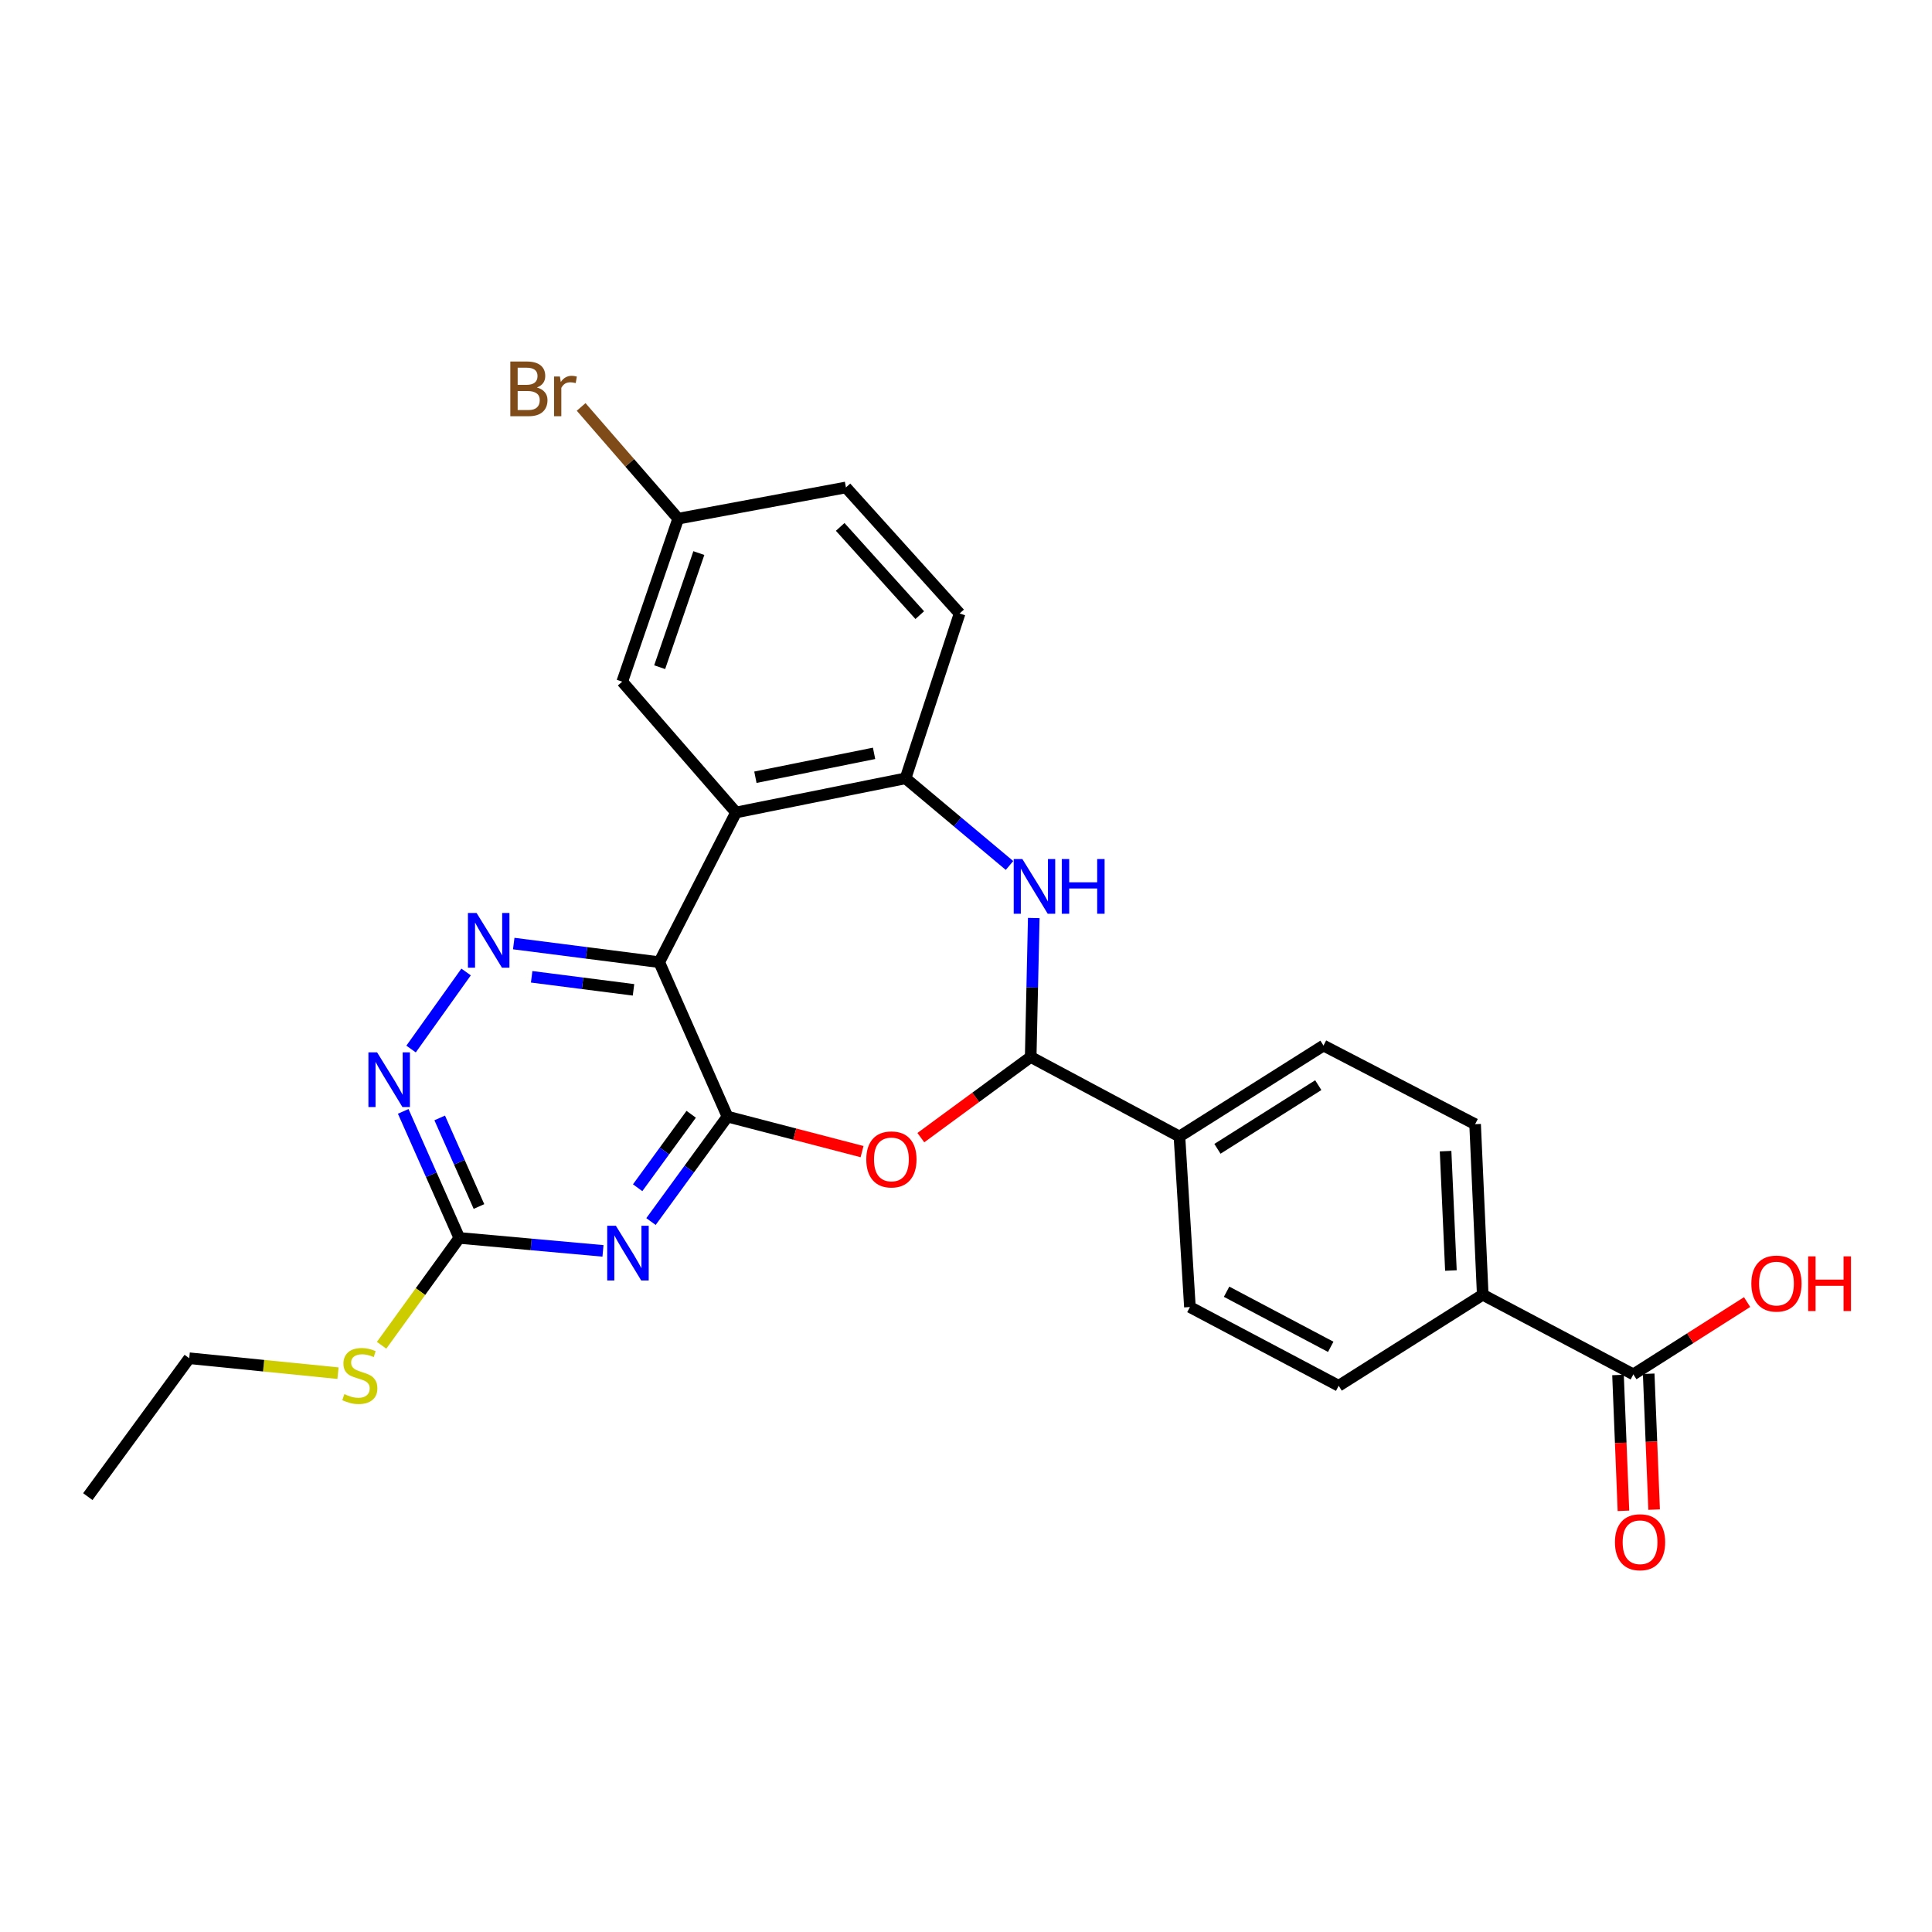 <?xml version='1.0' encoding='iso-8859-1'?>
<svg version='1.1' baseProfile='full'
              xmlns='http://www.w3.org/2000/svg'
                      xmlns:rdkit='http://www.rdkit.org/xml'
                      xmlns:xlink='http://www.w3.org/1999/xlink'
                  xml:space='preserve'
width='1000px' height='1000px' viewBox='0 0 1000 1000'>
<!-- END OF HEADER -->
<rect style='opacity:1.0;fill:#FFFFFF;stroke:none' width='1000' height='1000' x='0' y='0'> </rect>
<path class='bond-0' d='M 376.541,577.957 L 341.218,498.023' style='fill:none;fill-rule:evenodd;stroke:#000000;stroke-width:6px;stroke-linecap:butt;stroke-linejoin:miter;stroke-opacity:1' />
<path class='bond-1' d='M 376.541,577.957 L 356.745,605.115' style='fill:none;fill-rule:evenodd;stroke:#000000;stroke-width:6px;stroke-linecap:butt;stroke-linejoin:miter;stroke-opacity:1' />
<path class='bond-1' d='M 356.745,605.115 L 336.95,632.274' style='fill:none;fill-rule:evenodd;stroke:#0000FF;stroke-width:6px;stroke-linecap:butt;stroke-linejoin:miter;stroke-opacity:1' />
<path class='bond-1' d='M 357.76,576.744 L 343.903,595.755' style='fill:none;fill-rule:evenodd;stroke:#000000;stroke-width:6px;stroke-linecap:butt;stroke-linejoin:miter;stroke-opacity:1' />
<path class='bond-1' d='M 343.903,595.755 L 330.046,614.766' style='fill:none;fill-rule:evenodd;stroke:#0000FF;stroke-width:6px;stroke-linecap:butt;stroke-linejoin:miter;stroke-opacity:1' />
<path class='bond-2' d='M 376.541,577.957 L 411.37,587.016' style='fill:none;fill-rule:evenodd;stroke:#000000;stroke-width:6px;stroke-linecap:butt;stroke-linejoin:miter;stroke-opacity:1' />
<path class='bond-2' d='M 411.37,587.016 L 446.199,596.076' style='fill:none;fill-rule:evenodd;stroke:#FF0000;stroke-width:6px;stroke-linecap:butt;stroke-linejoin:miter;stroke-opacity:1' />
<path class='bond-3' d='M 341.218,498.023 L 380.964,420.527' style='fill:none;fill-rule:evenodd;stroke:#000000;stroke-width:6px;stroke-linecap:butt;stroke-linejoin:miter;stroke-opacity:1' />
<path class='bond-4' d='M 341.218,498.023 L 303.562,493.203' style='fill:none;fill-rule:evenodd;stroke:#000000;stroke-width:6px;stroke-linecap:butt;stroke-linejoin:miter;stroke-opacity:1' />
<path class='bond-4' d='M 303.562,493.203 L 265.907,488.383' style='fill:none;fill-rule:evenodd;stroke:#0000FF;stroke-width:6px;stroke-linecap:butt;stroke-linejoin:miter;stroke-opacity:1' />
<path class='bond-4' d='M 327.903,512.34 L 301.544,508.966' style='fill:none;fill-rule:evenodd;stroke:#000000;stroke-width:6px;stroke-linecap:butt;stroke-linejoin:miter;stroke-opacity:1' />
<path class='bond-4' d='M 301.544,508.966 L 275.186,505.591' style='fill:none;fill-rule:evenodd;stroke:#0000FF;stroke-width:6px;stroke-linecap:butt;stroke-linejoin:miter;stroke-opacity:1' />
<path class='bond-8' d='M 312.104,647.455 L 274.922,644.104' style='fill:none;fill-rule:evenodd;stroke:#0000FF;stroke-width:6px;stroke-linecap:butt;stroke-linejoin:miter;stroke-opacity:1' />
<path class='bond-8' d='M 274.922,644.104 L 237.739,640.754' style='fill:none;fill-rule:evenodd;stroke:#000000;stroke-width:6px;stroke-linecap:butt;stroke-linejoin:miter;stroke-opacity:1' />
<path class='bond-6' d='M 476.627,588.841 L 505.056,567.966' style='fill:none;fill-rule:evenodd;stroke:#FF0000;stroke-width:6px;stroke-linecap:butt;stroke-linejoin:miter;stroke-opacity:1' />
<path class='bond-6' d='M 505.056,567.966 L 533.485,547.092' style='fill:none;fill-rule:evenodd;stroke:#000000;stroke-width:6px;stroke-linecap:butt;stroke-linejoin:miter;stroke-opacity:1' />
<path class='bond-7' d='M 380.964,420.527 L 468.719,402.861' style='fill:none;fill-rule:evenodd;stroke:#000000;stroke-width:6px;stroke-linecap:butt;stroke-linejoin:miter;stroke-opacity:1' />
<path class='bond-7' d='M 390.991,402.298 L 452.419,389.932' style='fill:none;fill-rule:evenodd;stroke:#000000;stroke-width:6px;stroke-linecap:butt;stroke-linejoin:miter;stroke-opacity:1' />
<path class='bond-12' d='M 380.964,420.527 L 322.069,352.83' style='fill:none;fill-rule:evenodd;stroke:#000000;stroke-width:6px;stroke-linecap:butt;stroke-linejoin:miter;stroke-opacity:1' />
<path class='bond-27' d='M 241.248,503.099 L 212.771,542.979' style='fill:none;fill-rule:evenodd;stroke:#0000FF;stroke-width:6px;stroke-linecap:butt;stroke-linejoin:miter;stroke-opacity:1' />
<path class='bond-5' d='M 535.074,475.166 L 534.279,511.129' style='fill:none;fill-rule:evenodd;stroke:#0000FF;stroke-width:6px;stroke-linecap:butt;stroke-linejoin:miter;stroke-opacity:1' />
<path class='bond-5' d='M 534.279,511.129 L 533.485,547.092' style='fill:none;fill-rule:evenodd;stroke:#000000;stroke-width:6px;stroke-linecap:butt;stroke-linejoin:miter;stroke-opacity:1' />
<path class='bond-28' d='M 522.519,447.969 L 495.619,425.415' style='fill:none;fill-rule:evenodd;stroke:#0000FF;stroke-width:6px;stroke-linecap:butt;stroke-linejoin:miter;stroke-opacity:1' />
<path class='bond-28' d='M 495.619,425.415 L 468.719,402.861' style='fill:none;fill-rule:evenodd;stroke:#000000;stroke-width:6px;stroke-linecap:butt;stroke-linejoin:miter;stroke-opacity:1' />
<path class='bond-11' d='M 533.485,547.092 L 610.478,588.251' style='fill:none;fill-rule:evenodd;stroke:#000000;stroke-width:6px;stroke-linecap:butt;stroke-linejoin:miter;stroke-opacity:1' />
<path class='bond-15' d='M 468.719,402.861 L 496.688,317.534' style='fill:none;fill-rule:evenodd;stroke:#000000;stroke-width:6px;stroke-linecap:butt;stroke-linejoin:miter;stroke-opacity:1' />
<path class='bond-9' d='M 237.739,640.754 L 223.222,608.002' style='fill:none;fill-rule:evenodd;stroke:#000000;stroke-width:6px;stroke-linecap:butt;stroke-linejoin:miter;stroke-opacity:1' />
<path class='bond-9' d='M 223.222,608.002 L 208.705,575.251' style='fill:none;fill-rule:evenodd;stroke:#0000FF;stroke-width:6px;stroke-linecap:butt;stroke-linejoin:miter;stroke-opacity:1' />
<path class='bond-9' d='M 247.912,624.489 L 237.75,601.563' style='fill:none;fill-rule:evenodd;stroke:#000000;stroke-width:6px;stroke-linecap:butt;stroke-linejoin:miter;stroke-opacity:1' />
<path class='bond-9' d='M 237.75,601.563 L 227.589,578.637' style='fill:none;fill-rule:evenodd;stroke:#0000FF;stroke-width:6px;stroke-linecap:butt;stroke-linejoin:miter;stroke-opacity:1' />
<path class='bond-20' d='M 237.739,640.754 L 217.628,668.532' style='fill:none;fill-rule:evenodd;stroke:#000000;stroke-width:6px;stroke-linecap:butt;stroke-linejoin:miter;stroke-opacity:1' />
<path class='bond-20' d='M 217.628,668.532 L 197.518,696.31' style='fill:none;fill-rule:evenodd;stroke:#CCCC00;stroke-width:6px;stroke-linecap:butt;stroke-linejoin:miter;stroke-opacity:1' />
<path class='bond-10' d='M 845.422,711.373 L 767.457,670.152' style='fill:none;fill-rule:evenodd;stroke:#000000;stroke-width:6px;stroke-linecap:butt;stroke-linejoin:miter;stroke-opacity:1' />
<path class='bond-14' d='M 837.482,711.69 L 838.888,746.845' style='fill:none;fill-rule:evenodd;stroke:#000000;stroke-width:6px;stroke-linecap:butt;stroke-linejoin:miter;stroke-opacity:1' />
<path class='bond-14' d='M 838.888,746.845 L 840.293,782' style='fill:none;fill-rule:evenodd;stroke:#FF0000;stroke-width:6px;stroke-linecap:butt;stroke-linejoin:miter;stroke-opacity:1' />
<path class='bond-14' d='M 853.361,711.055 L 854.766,746.21' style='fill:none;fill-rule:evenodd;stroke:#000000;stroke-width:6px;stroke-linecap:butt;stroke-linejoin:miter;stroke-opacity:1' />
<path class='bond-14' d='M 854.766,746.21 L 856.171,781.365' style='fill:none;fill-rule:evenodd;stroke:#FF0000;stroke-width:6px;stroke-linecap:butt;stroke-linejoin:miter;stroke-opacity:1' />
<path class='bond-22' d='M 845.422,711.373 L 874.86,692.661' style='fill:none;fill-rule:evenodd;stroke:#000000;stroke-width:6px;stroke-linecap:butt;stroke-linejoin:miter;stroke-opacity:1' />
<path class='bond-22' d='M 874.86,692.661 L 904.299,673.948' style='fill:none;fill-rule:evenodd;stroke:#FF0000;stroke-width:6px;stroke-linecap:butt;stroke-linejoin:miter;stroke-opacity:1' />
<path class='bond-16' d='M 610.478,588.251 L 615.899,676.527' style='fill:none;fill-rule:evenodd;stroke:#000000;stroke-width:6px;stroke-linecap:butt;stroke-linejoin:miter;stroke-opacity:1' />
<path class='bond-17' d='M 610.478,588.251 L 685.035,541.177' style='fill:none;fill-rule:evenodd;stroke:#000000;stroke-width:6px;stroke-linecap:butt;stroke-linejoin:miter;stroke-opacity:1' />
<path class='bond-17' d='M 630.145,594.627 L 682.335,561.675' style='fill:none;fill-rule:evenodd;stroke:#000000;stroke-width:6px;stroke-linecap:butt;stroke-linejoin:miter;stroke-opacity:1' />
<path class='bond-21' d='M 322.069,352.83 L 351.035,268.456' style='fill:none;fill-rule:evenodd;stroke:#000000;stroke-width:6px;stroke-linecap:butt;stroke-linejoin:miter;stroke-opacity:1' />
<path class='bond-21' d='M 341.444,345.334 L 361.72,286.272' style='fill:none;fill-rule:evenodd;stroke:#000000;stroke-width:6px;stroke-linecap:butt;stroke-linejoin:miter;stroke-opacity:1' />
<path class='bond-13' d='M 767.457,670.152 L 763.511,581.876' style='fill:none;fill-rule:evenodd;stroke:#000000;stroke-width:6px;stroke-linecap:butt;stroke-linejoin:miter;stroke-opacity:1' />
<path class='bond-13' d='M 750.99,657.621 L 748.228,595.828' style='fill:none;fill-rule:evenodd;stroke:#000000;stroke-width:6px;stroke-linecap:butt;stroke-linejoin:miter;stroke-opacity:1' />
<path class='bond-29' d='M 767.457,670.152 L 692.901,717.27' style='fill:none;fill-rule:evenodd;stroke:#000000;stroke-width:6px;stroke-linecap:butt;stroke-linejoin:miter;stroke-opacity:1' />
<path class='bond-30' d='M 496.688,317.534 L 437.854,252.3' style='fill:none;fill-rule:evenodd;stroke:#000000;stroke-width:6px;stroke-linecap:butt;stroke-linejoin:miter;stroke-opacity:1' />
<path class='bond-30' d='M 476.062,318.392 L 434.879,272.728' style='fill:none;fill-rule:evenodd;stroke:#000000;stroke-width:6px;stroke-linecap:butt;stroke-linejoin:miter;stroke-opacity:1' />
<path class='bond-19' d='M 615.899,676.527 L 692.901,717.27' style='fill:none;fill-rule:evenodd;stroke:#000000;stroke-width:6px;stroke-linecap:butt;stroke-linejoin:miter;stroke-opacity:1' />
<path class='bond-19' d='M 634.881,668.592 L 688.783,697.112' style='fill:none;fill-rule:evenodd;stroke:#000000;stroke-width:6px;stroke-linecap:butt;stroke-linejoin:miter;stroke-opacity:1' />
<path class='bond-18' d='M 685.035,541.177 L 763.511,581.876' style='fill:none;fill-rule:evenodd;stroke:#000000;stroke-width:6px;stroke-linecap:butt;stroke-linejoin:miter;stroke-opacity:1' />
<path class='bond-25' d='M 174.944,710.751 L 136.446,706.886' style='fill:none;fill-rule:evenodd;stroke:#CCCC00;stroke-width:6px;stroke-linecap:butt;stroke-linejoin:miter;stroke-opacity:1' />
<path class='bond-25' d='M 136.446,706.886 L 97.949,703.021' style='fill:none;fill-rule:evenodd;stroke:#000000;stroke-width:6px;stroke-linecap:butt;stroke-linejoin:miter;stroke-opacity:1' />
<path class='bond-23' d='M 351.035,268.456 L 437.854,252.3' style='fill:none;fill-rule:evenodd;stroke:#000000;stroke-width:6px;stroke-linecap:butt;stroke-linejoin:miter;stroke-opacity:1' />
<path class='bond-24' d='M 351.035,268.456 L 325.919,239.544' style='fill:none;fill-rule:evenodd;stroke:#000000;stroke-width:6px;stroke-linecap:butt;stroke-linejoin:miter;stroke-opacity:1' />
<path class='bond-24' d='M 325.919,239.544 L 300.803,210.633' style='fill:none;fill-rule:evenodd;stroke:#7F4C19;stroke-width:6px;stroke-linecap:butt;stroke-linejoin:miter;stroke-opacity:1' />
<path class='bond-26' d='M 97.949,703.021 L 45.455,774.647' style='fill:none;fill-rule:evenodd;stroke:#000000;stroke-width:6px;stroke-linecap:butt;stroke-linejoin:miter;stroke-opacity:1' />
<path  class='atom-2' d='M 318.775 634.46
L 328.055 649.46
Q 328.975 650.94, 330.455 653.62
Q 331.935 656.3, 332.015 656.46
L 332.015 634.46
L 335.775 634.46
L 335.775 662.78
L 331.895 662.78
L 321.935 646.38
Q 320.775 644.46, 319.535 642.26
Q 318.335 640.06, 317.975 639.38
L 317.975 662.78
L 314.295 662.78
L 314.295 634.46
L 318.775 634.46
' fill='#0000FF'/>
<path  class='atom-3' d='M 448.391 600.108
Q 448.391 593.308, 451.751 589.508
Q 455.111 585.708, 461.391 585.708
Q 467.671 585.708, 471.031 589.508
Q 474.391 593.308, 474.391 600.108
Q 474.391 606.988, 470.991 610.908
Q 467.591 614.788, 461.391 614.788
Q 455.151 614.788, 451.751 610.908
Q 448.391 607.028, 448.391 600.108
M 461.391 611.588
Q 465.711 611.588, 468.031 608.708
Q 470.391 605.788, 470.391 600.108
Q 470.391 594.548, 468.031 591.748
Q 465.711 588.908, 461.391 588.908
Q 457.071 588.908, 454.711 591.708
Q 452.391 594.508, 452.391 600.108
Q 452.391 605.828, 454.711 608.708
Q 457.071 611.588, 461.391 611.588
' fill='#FF0000'/>
<path  class='atom-5' d='M 246.682 472.563
L 255.962 487.563
Q 256.882 489.043, 258.362 491.723
Q 259.842 494.403, 259.922 494.563
L 259.922 472.563
L 263.682 472.563
L 263.682 500.883
L 259.802 500.883
L 249.842 484.483
Q 248.682 482.563, 247.442 480.363
Q 246.242 478.163, 245.882 477.483
L 245.882 500.883
L 242.202 500.883
L 242.202 472.563
L 246.682 472.563
' fill='#0000FF'/>
<path  class='atom-6' d='M 529.176 444.638
L 538.456 459.638
Q 539.376 461.118, 540.856 463.798
Q 542.336 466.478, 542.416 466.638
L 542.416 444.638
L 546.176 444.638
L 546.176 472.958
L 542.296 472.958
L 532.336 456.558
Q 531.176 454.638, 529.936 452.438
Q 528.736 450.238, 528.376 449.558
L 528.376 472.958
L 524.696 472.958
L 524.696 444.638
L 529.176 444.638
' fill='#0000FF'/>
<path  class='atom-6' d='M 549.576 444.638
L 553.416 444.638
L 553.416 456.678
L 567.896 456.678
L 567.896 444.638
L 571.736 444.638
L 571.736 472.958
L 567.896 472.958
L 567.896 459.878
L 553.416 459.878
L 553.416 472.958
L 549.576 472.958
L 549.576 444.638
' fill='#0000FF'/>
<path  class='atom-10' d='M 195.176 544.692
L 204.456 559.692
Q 205.376 561.172, 206.856 563.852
Q 208.336 566.532, 208.416 566.692
L 208.416 544.692
L 212.176 544.692
L 212.176 573.012
L 208.296 573.012
L 198.336 556.612
Q 197.176 554.692, 195.936 552.492
Q 194.736 550.292, 194.376 549.612
L 194.376 573.012
L 190.696 573.012
L 190.696 544.692
L 195.176 544.692
' fill='#0000FF'/>
<path  class='atom-15' d='M 835.891 798.254
Q 835.891 791.454, 839.251 787.654
Q 842.611 783.854, 848.891 783.854
Q 855.171 783.854, 858.531 787.654
Q 861.891 791.454, 861.891 798.254
Q 861.891 805.134, 858.491 809.054
Q 855.091 812.934, 848.891 812.934
Q 842.651 812.934, 839.251 809.054
Q 835.891 805.174, 835.891 798.254
M 848.891 809.734
Q 853.211 809.734, 855.531 806.854
Q 857.891 803.934, 857.891 798.254
Q 857.891 792.694, 855.531 789.894
Q 853.211 787.054, 848.891 787.054
Q 844.571 787.054, 842.211 789.854
Q 839.891 792.654, 839.891 798.254
Q 839.891 803.974, 842.211 806.854
Q 844.571 809.734, 848.891 809.734
' fill='#FF0000'/>
<path  class='atom-21' d='M 178.242 721.605
Q 178.562 721.725, 179.882 722.285
Q 181.202 722.845, 182.642 723.205
Q 184.122 723.525, 185.562 723.525
Q 188.242 723.525, 189.802 722.245
Q 191.362 720.925, 191.362 718.645
Q 191.362 717.085, 190.562 716.125
Q 189.802 715.165, 188.602 714.645
Q 187.402 714.125, 185.402 713.525
Q 182.882 712.765, 181.362 712.045
Q 179.882 711.325, 178.802 709.805
Q 177.762 708.285, 177.762 705.725
Q 177.762 702.165, 180.162 699.965
Q 182.602 697.765, 187.402 697.765
Q 190.682 697.765, 194.402 699.325
L 193.482 702.405
Q 190.082 701.005, 187.522 701.005
Q 184.762 701.005, 183.242 702.165
Q 181.722 703.285, 181.762 705.245
Q 181.762 706.765, 182.522 707.685
Q 183.322 708.605, 184.442 709.125
Q 185.602 709.645, 187.522 710.245
Q 190.082 711.045, 191.602 711.845
Q 193.122 712.645, 194.202 714.285
Q 195.322 715.885, 195.322 718.645
Q 195.322 722.565, 192.682 724.685
Q 190.082 726.765, 185.722 726.765
Q 183.202 726.765, 181.282 726.205
Q 179.402 725.685, 177.162 724.765
L 178.242 721.605
' fill='#CCCC00'/>
<path  class='atom-23' d='M 906.493 664.37
Q 906.493 657.57, 909.853 653.77
Q 913.213 649.97, 919.493 649.97
Q 925.773 649.97, 929.133 653.77
Q 932.493 657.57, 932.493 664.37
Q 932.493 671.25, 929.093 675.17
Q 925.693 679.05, 919.493 679.05
Q 913.253 679.05, 909.853 675.17
Q 906.493 671.29, 906.493 664.37
M 919.493 675.85
Q 923.813 675.85, 926.133 672.97
Q 928.493 670.05, 928.493 664.37
Q 928.493 658.81, 926.133 656.01
Q 923.813 653.17, 919.493 653.17
Q 915.173 653.17, 912.813 655.97
Q 910.493 658.77, 910.493 664.37
Q 910.493 670.09, 912.813 672.97
Q 915.173 675.85, 919.493 675.85
' fill='#FF0000'/>
<path  class='atom-23' d='M 935.893 650.29
L 939.733 650.29
L 939.733 662.33
L 954.213 662.33
L 954.213 650.29
L 958.053 650.29
L 958.053 678.61
L 954.213 678.61
L 954.213 665.53
L 939.733 665.53
L 939.733 678.61
L 935.893 678.61
L 935.893 650.29
' fill='#FF0000'/>
<path  class='atom-25' d='M 277.899 200.56
Q 280.619 201.32, 281.979 203
Q 283.379 204.64, 283.379 207.08
Q 283.379 211, 280.859 213.24
Q 278.379 215.44, 273.659 215.44
L 264.139 215.44
L 264.139 187.12
L 272.499 187.12
Q 277.339 187.12, 279.779 189.08
Q 282.219 191.04, 282.219 194.64
Q 282.219 198.92, 277.899 200.56
M 267.939 190.32
L 267.939 199.2
L 272.499 199.2
Q 275.299 199.2, 276.739 198.08
Q 278.219 196.92, 278.219 194.64
Q 278.219 190.32, 272.499 190.32
L 267.939 190.32
M 273.659 212.24
Q 276.419 212.24, 277.899 210.92
Q 279.379 209.6, 279.379 207.08
Q 279.379 204.76, 277.739 203.6
Q 276.139 202.4, 273.059 202.4
L 267.939 202.4
L 267.939 212.24
L 273.659 212.24
' fill='#7F4C19'/>
<path  class='atom-25' d='M 289.819 194.88
L 290.259 197.72
Q 292.419 194.52, 295.939 194.52
Q 297.059 194.52, 298.579 194.92
L 297.979 198.28
Q 296.259 197.88, 295.299 197.88
Q 293.619 197.88, 292.499 198.56
Q 291.419 199.2, 290.539 200.76
L 290.539 215.44
L 286.779 215.44
L 286.779 194.88
L 289.819 194.88
' fill='#7F4C19'/>
</svg>
